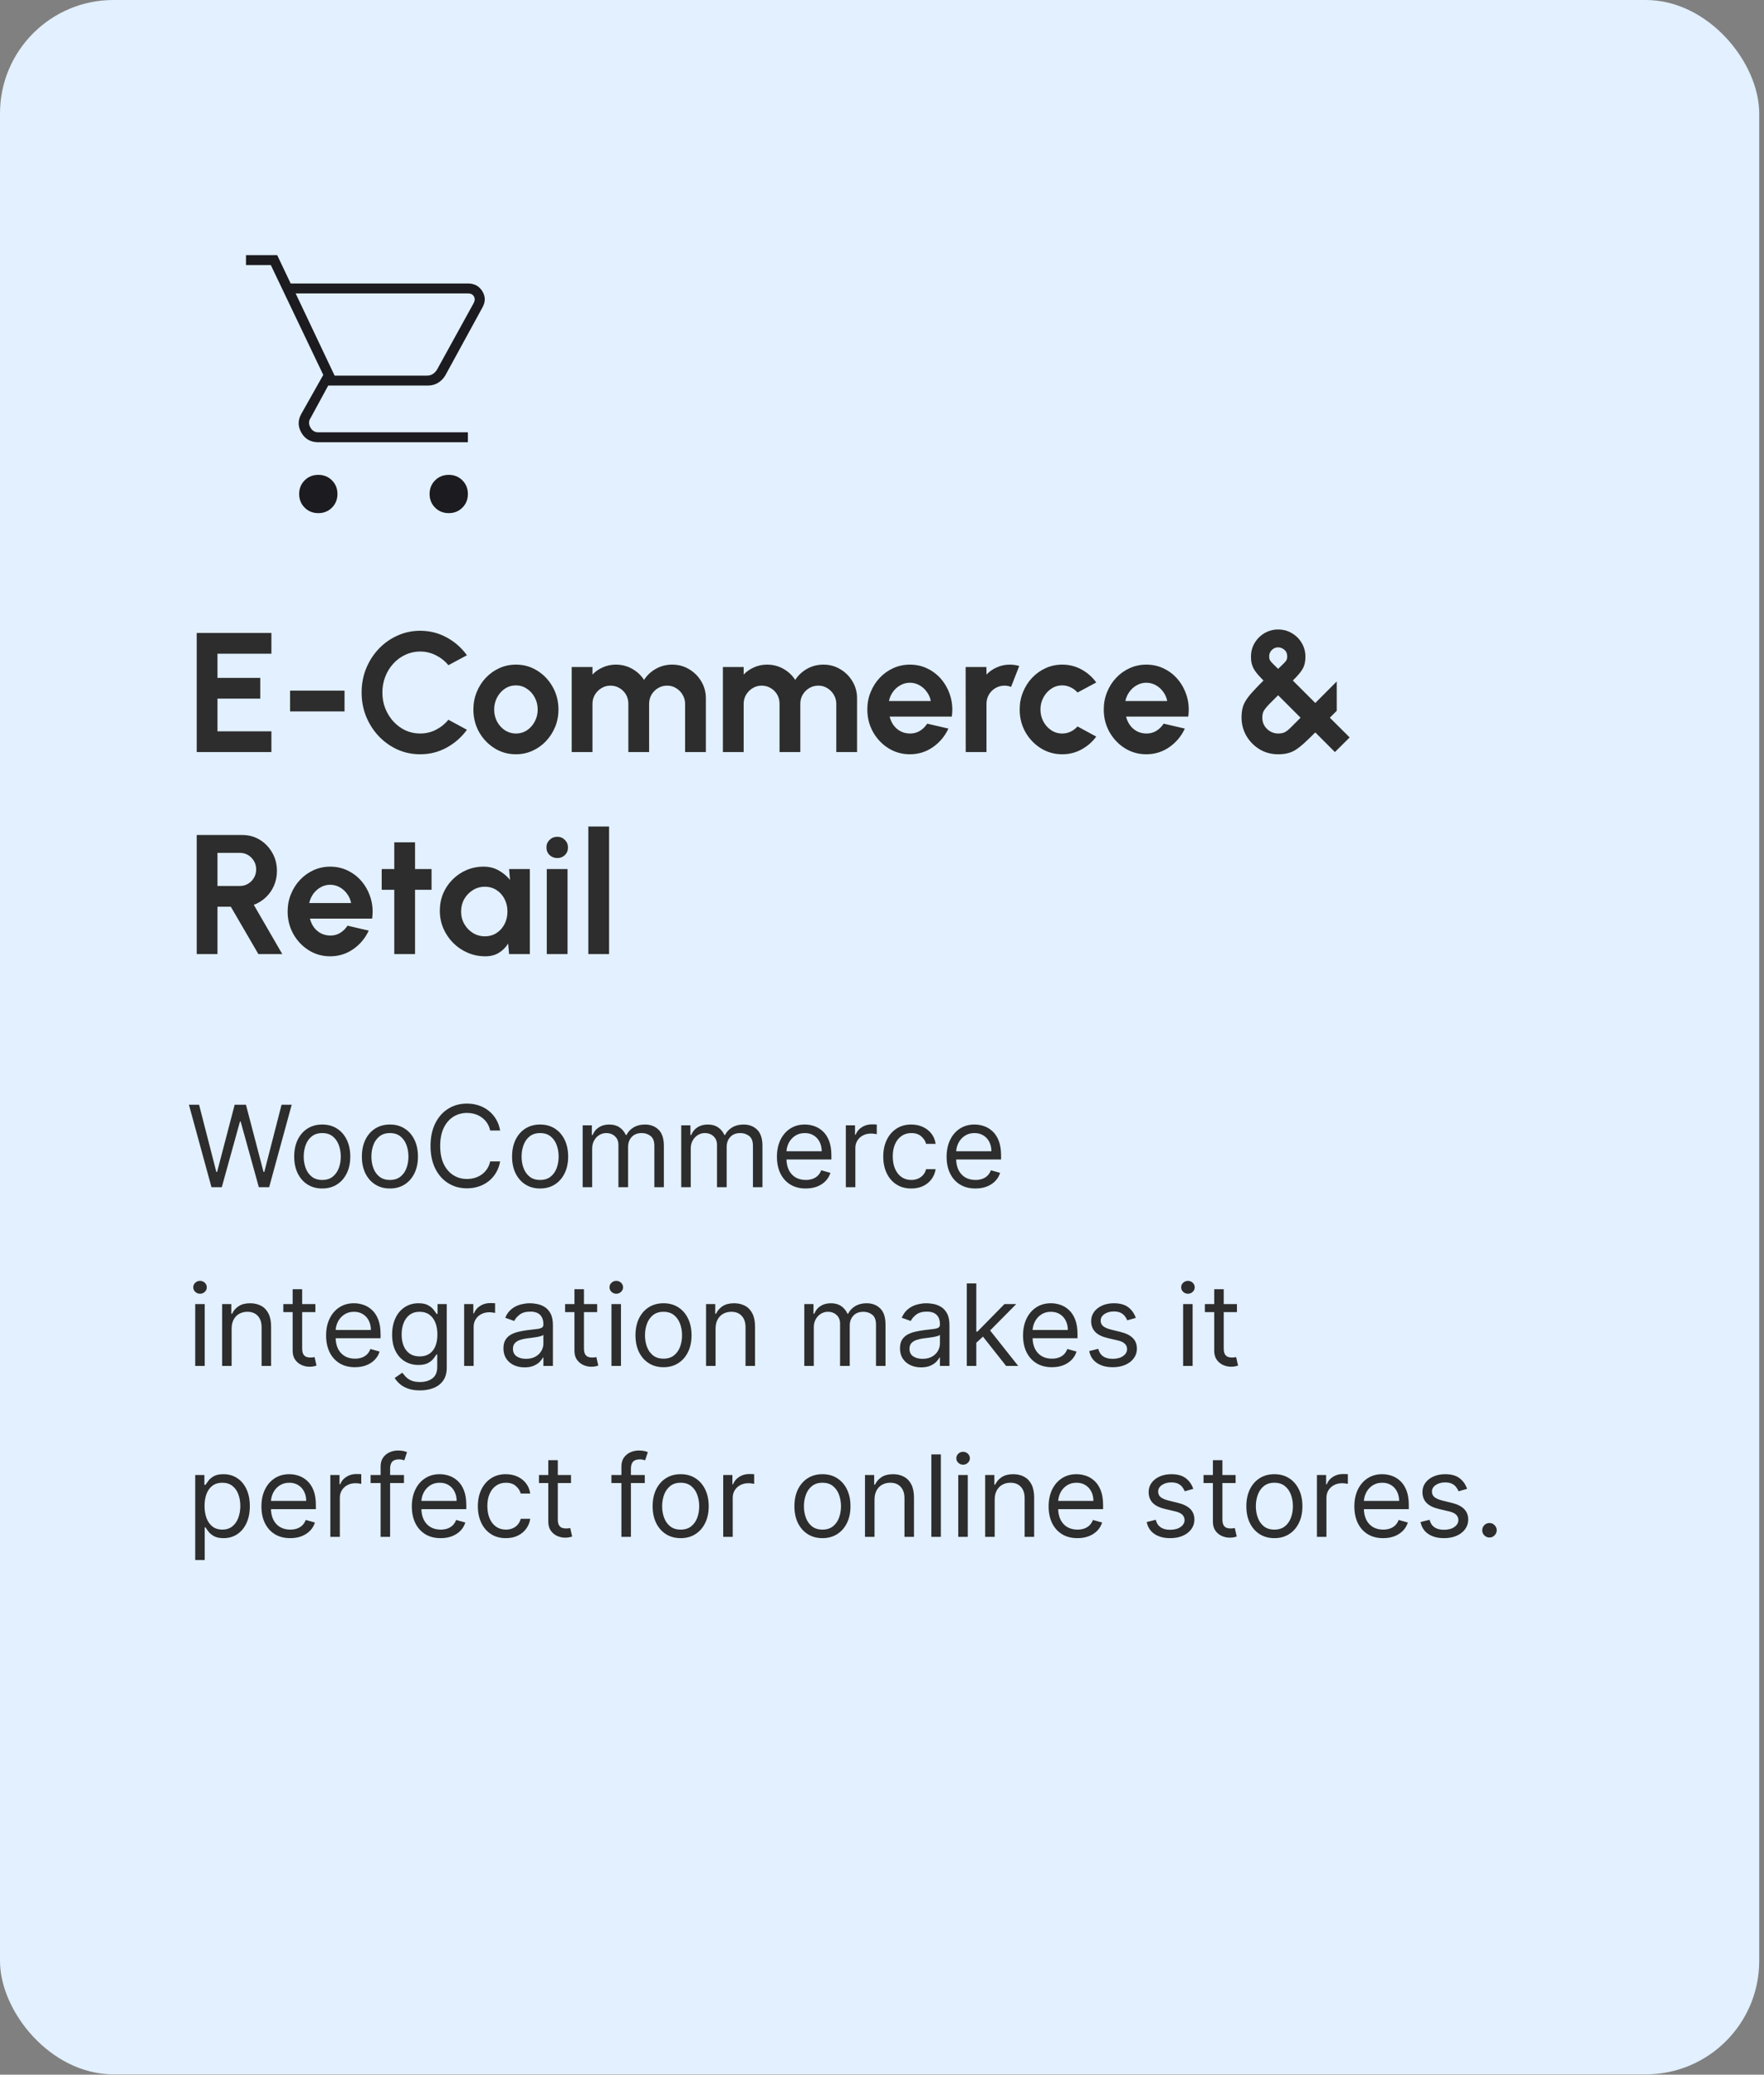 <svg xmlns="http://www.w3.org/2000/svg" width="227" height="267" viewBox="0 0 227 267" fill="none"><rect x="0" y="0" width="227" height="267" fill="#808080" stroke="none"/><rect width="226.384" height="266.959" rx="14.596" fill="#E2F0FF"></rect><mask id="mask0_4750_10840" style="mask-type:alpha" maskUnits="userSpaceOnUse" x="24" y="24" width="44" height="44"><rect x="24" y="24" width="80" height="80" fill="#D9D9D9"></rect></mask><g mask="url(#mask0_4750_10840)"><path d="M40.961 66.038C40.262 66.038 39.676 65.802 39.205 65.331C38.734 64.859 38.498 64.274 38.498 63.575C38.498 62.875 38.734 62.29 39.205 61.819C39.676 61.347 40.262 61.112 40.961 61.112C41.66 61.112 42.246 61.347 42.717 61.819C43.188 62.29 43.424 62.875 43.424 63.575C43.424 64.274 43.188 64.859 42.717 65.331C42.246 65.802 41.66 66.038 40.961 66.038ZM57.746 66.038C57.047 66.038 56.462 65.802 55.99 65.331C55.519 64.859 55.283 64.274 55.283 63.575C55.283 62.875 55.519 62.29 55.99 61.819C56.462 61.347 57.047 61.112 57.746 61.112C58.446 61.112 59.031 61.347 59.502 61.819C59.974 62.29 60.209 62.875 60.209 63.575C60.209 64.274 59.974 64.859 59.502 65.331C59.031 65.802 58.446 66.038 57.746 66.038ZM38.042 37.758L43.059 48.34H54.964C55.238 48.34 55.481 48.272 55.694 48.135C55.907 47.998 56.089 47.808 56.241 47.565L60.939 39.035C61.122 38.701 61.137 38.404 60.985 38.146C60.833 37.887 60.574 37.758 60.209 37.758H38.042ZM37.403 36.481H60.209C61.031 36.481 61.646 36.808 62.057 37.462C62.467 38.115 62.49 38.792 62.125 39.491L57.29 48.34C57.047 48.736 56.735 49.047 56.355 49.275C55.975 49.503 55.557 49.617 55.101 49.617H42.238L39.958 53.814C39.714 54.178 39.707 54.574 39.935 54.999C40.163 55.425 40.505 55.638 40.961 55.638H60.209V56.915H40.961C39.988 56.915 39.266 56.512 38.795 55.706C38.323 54.901 38.316 54.087 38.772 53.266L41.6 48.249L34.849 34.109H31.656V32.832H35.67L37.403 36.481Z" fill="#1C1B1F"></path></g><path d="M25.314 96.787V81.461H34.925V84.132H27.985V87.241H33.491V89.912H27.985V94.116H34.925V96.787H25.314ZM37.33 88.883H44.336V91.555H37.33V88.883ZM54.066 97.072C53.03 97.072 52.055 96.867 51.143 96.459C50.231 96.043 49.428 95.47 48.735 94.74C48.049 94.01 47.509 93.167 47.115 92.211C46.728 91.248 46.534 90.219 46.534 89.124C46.534 88.022 46.728 86.993 47.115 86.037C47.509 85.074 48.049 84.231 48.735 83.508C49.428 82.779 50.231 82.21 51.143 81.801C52.055 81.385 53.03 81.177 54.066 81.177C55.306 81.177 56.449 81.465 57.492 82.042C58.536 82.611 59.401 83.374 60.087 84.329L57.7 85.61C57.27 85.078 56.733 84.651 56.091 84.329C55.456 84.008 54.781 83.848 54.066 83.848C53.395 83.848 52.763 83.987 52.172 84.264C51.581 84.534 51.063 84.913 50.618 85.402C50.172 85.884 49.826 86.446 49.578 87.088C49.33 87.723 49.206 88.402 49.206 89.124C49.206 89.854 49.33 90.536 49.578 91.171C49.833 91.806 50.183 92.368 50.629 92.857C51.074 93.339 51.588 93.718 52.172 93.996C52.763 94.266 53.395 94.401 54.066 94.401C54.796 94.401 55.474 94.24 56.102 93.919C56.737 93.591 57.27 93.16 57.7 92.627L60.087 93.919C59.401 94.868 58.536 95.63 57.492 96.207C56.449 96.784 55.306 97.072 54.066 97.072ZM66.392 97.072C65.385 97.072 64.465 96.813 63.633 96.294C62.809 95.776 62.148 95.083 61.652 94.215C61.163 93.339 60.919 92.372 60.919 91.314C60.919 90.511 61.061 89.763 61.345 89.07C61.63 88.369 62.02 87.756 62.517 87.23C63.02 86.698 63.604 86.282 64.268 85.983C64.932 85.683 65.64 85.534 66.392 85.534C67.399 85.534 68.315 85.793 69.14 86.311C69.972 86.829 70.632 87.526 71.121 88.402C71.617 89.278 71.865 90.248 71.865 91.314C71.865 92.109 71.723 92.853 71.439 93.547C71.154 94.24 70.76 94.853 70.256 95.386C69.76 95.911 69.18 96.324 68.516 96.623C67.859 96.922 67.151 97.072 66.392 97.072ZM66.392 94.401C66.925 94.401 67.403 94.258 67.826 93.974C68.249 93.689 68.581 93.313 68.822 92.846C69.07 92.379 69.194 91.868 69.194 91.314C69.194 90.744 69.067 90.226 68.811 89.759C68.563 89.285 68.224 88.909 67.793 88.632C67.37 88.347 66.903 88.205 66.392 88.205C65.867 88.205 65.392 88.347 64.969 88.632C64.546 88.916 64.21 89.296 63.962 89.77C63.714 90.245 63.59 90.759 63.59 91.314C63.59 91.89 63.717 92.412 63.973 92.879C64.228 93.346 64.567 93.718 64.991 93.996C65.421 94.266 65.888 94.401 66.392 94.401ZM73.57 96.787V85.84H76.241V86.814C76.613 86.42 77.058 86.11 77.576 85.884C78.095 85.65 78.653 85.534 79.251 85.534C80.01 85.534 80.707 85.713 81.342 86.07C81.984 86.428 82.495 86.906 82.875 87.504C83.262 86.906 83.772 86.428 84.407 86.07C85.042 85.713 85.739 85.534 86.498 85.534C87.301 85.534 88.027 85.731 88.677 86.125C89.334 86.512 89.855 87.033 90.242 87.69C90.636 88.34 90.833 89.066 90.833 89.869V96.787H88.162V90.58C88.162 90.157 88.056 89.77 87.845 89.42C87.64 89.062 87.363 88.778 87.013 88.566C86.67 88.347 86.283 88.238 85.852 88.238C85.422 88.238 85.031 88.343 84.681 88.555C84.338 88.759 84.061 89.037 83.849 89.387C83.637 89.737 83.532 90.135 83.532 90.58V96.787H80.861V90.58C80.861 90.135 80.758 89.737 80.554 89.387C80.35 89.037 80.072 88.759 79.722 88.555C79.372 88.343 78.981 88.238 78.551 88.238C78.127 88.238 77.741 88.347 77.39 88.566C77.04 88.778 76.759 89.062 76.547 89.42C76.343 89.77 76.241 90.157 76.241 90.58V96.787H73.57ZM93.026 96.787V85.84H95.697V86.814C96.07 86.42 96.515 86.11 97.033 85.884C97.551 85.65 98.109 85.534 98.708 85.534C99.467 85.534 100.164 85.713 100.799 86.07C101.441 86.428 101.952 86.906 102.331 87.504C102.718 86.906 103.229 86.428 103.864 86.07C104.499 85.713 105.196 85.534 105.955 85.534C106.757 85.534 107.484 85.731 108.133 86.125C108.79 86.512 109.312 87.033 109.698 87.69C110.093 88.34 110.29 89.066 110.29 89.869V96.787H107.619V90.58C107.619 90.157 107.513 89.77 107.301 89.42C107.097 89.062 106.819 88.778 106.469 88.566C106.126 88.347 105.739 88.238 105.309 88.238C104.878 88.238 104.488 88.343 104.137 88.555C103.794 88.759 103.517 89.037 103.305 89.387C103.094 89.737 102.988 90.135 102.988 90.58V96.787H100.317V90.58C100.317 90.135 100.215 89.737 100.01 89.387C99.806 89.037 99.529 88.759 99.178 88.555C98.828 88.343 98.438 88.238 98.007 88.238C97.584 88.238 97.197 88.347 96.847 88.566C96.496 88.778 96.216 89.062 96.004 89.42C95.8 89.77 95.697 90.157 95.697 90.58V96.787H93.026ZM117.086 97.072C116.078 97.072 115.159 96.813 114.327 96.294C113.502 95.776 112.842 95.079 112.346 94.204C111.857 93.328 111.612 92.361 111.612 91.303C111.612 90.507 111.754 89.763 112.039 89.07C112.324 88.369 112.714 87.756 113.21 87.23C113.714 86.698 114.298 86.282 114.962 85.983C115.626 85.683 116.334 85.534 117.086 85.534C117.939 85.534 118.72 85.716 119.428 86.081C120.143 86.439 120.749 86.931 121.245 87.559C121.742 88.186 122.103 88.902 122.329 89.704C122.555 90.507 122.607 91.347 122.482 92.222H114.48C114.582 92.631 114.75 92.999 114.984 93.328C115.217 93.649 115.513 93.908 115.871 94.105C116.228 94.295 116.633 94.393 117.086 94.401C117.553 94.408 117.976 94.299 118.355 94.072C118.742 93.839 119.063 93.525 119.319 93.131L122.045 93.766C121.599 94.736 120.935 95.532 120.052 96.152C119.169 96.765 118.18 97.072 117.086 97.072ZM114.393 90.219H119.779C119.698 89.781 119.527 89.387 119.264 89.037C119.009 88.679 118.691 88.394 118.312 88.183C117.932 87.971 117.523 87.865 117.086 87.865C116.648 87.865 116.243 87.971 115.871 88.183C115.498 88.387 115.181 88.668 114.918 89.026C114.663 89.376 114.488 89.774 114.393 90.219ZM124.274 96.787L124.264 85.84H126.935L126.946 86.814C127.318 86.42 127.763 86.11 128.281 85.884C128.799 85.65 129.358 85.534 129.956 85.534C130.357 85.534 130.759 85.592 131.16 85.709L130.109 88.402C129.832 88.292 129.555 88.238 129.277 88.238C128.847 88.238 128.453 88.343 128.095 88.555C127.745 88.759 127.464 89.04 127.252 89.398C127.048 89.748 126.946 90.139 126.946 90.569V96.787H124.274ZM138.662 93.492L141.07 94.795C140.567 95.481 139.936 96.032 139.177 96.448C138.418 96.864 137.589 97.072 136.692 97.072C135.685 97.072 134.765 96.813 133.933 96.294C133.108 95.776 132.448 95.083 131.952 94.215C131.463 93.339 131.218 92.372 131.218 91.314C131.218 90.511 131.361 89.763 131.645 89.07C131.93 88.369 132.32 87.756 132.817 87.23C133.32 86.698 133.904 86.282 134.568 85.983C135.232 85.683 135.94 85.534 136.692 85.534C137.589 85.534 138.418 85.742 139.177 86.158C139.936 86.574 140.567 87.132 141.07 87.832L138.662 89.124C138.407 88.832 138.104 88.606 137.754 88.446C137.411 88.285 137.057 88.205 136.692 88.205C136.166 88.205 135.692 88.351 135.269 88.643C134.845 88.927 134.51 89.307 134.262 89.781C134.013 90.248 133.889 90.759 133.889 91.314C133.889 91.861 134.013 92.372 134.262 92.846C134.51 93.313 134.845 93.689 135.269 93.974C135.692 94.258 136.166 94.401 136.692 94.401C137.071 94.401 137.432 94.32 137.775 94.16C138.118 93.992 138.414 93.769 138.662 93.492ZM147.51 97.072C146.503 97.072 145.584 96.813 144.752 96.294C143.927 95.776 143.267 95.079 142.77 94.204C142.281 93.328 142.037 92.361 142.037 91.303C142.037 90.507 142.179 89.763 142.464 89.07C142.748 88.369 143.139 87.756 143.635 87.23C144.139 86.698 144.723 86.282 145.387 85.983C146.051 85.683 146.759 85.534 147.51 85.534C148.364 85.534 149.145 85.716 149.853 86.081C150.568 86.439 151.174 86.931 151.67 87.559C152.166 88.186 152.528 88.902 152.754 89.704C152.98 90.507 153.031 91.347 152.907 92.222H144.905C145.007 92.631 145.175 92.999 145.409 93.328C145.642 93.649 145.938 93.908 146.295 94.105C146.653 94.295 147.058 94.393 147.51 94.401C147.977 94.408 148.401 94.299 148.78 94.072C149.167 93.839 149.488 93.525 149.744 93.131L152.469 93.766C152.024 94.736 151.36 95.532 150.477 96.152C149.594 96.765 148.605 97.072 147.51 97.072ZM144.817 90.219H150.203C150.123 89.781 149.952 89.387 149.689 89.037C149.433 88.679 149.116 88.394 148.736 88.183C148.357 87.971 147.948 87.865 147.51 87.865C147.072 87.865 146.667 87.971 146.295 88.183C145.923 88.387 145.606 88.668 145.343 89.026C145.087 89.376 144.912 89.774 144.817 90.219ZM164.474 97.072C163.576 97.072 162.773 96.853 162.065 96.415C161.358 95.977 160.796 95.4 160.38 94.685C159.971 93.963 159.767 93.186 159.767 92.354C159.767 91.886 159.81 91.478 159.898 91.128C159.986 90.777 160.135 90.438 160.347 90.109C160.558 89.774 160.847 89.409 161.212 89.015C161.577 88.613 162.036 88.135 162.591 87.581C162.292 87.274 162.036 87.001 161.825 86.76C161.62 86.519 161.456 86.285 161.332 86.059C161.208 85.826 161.117 85.588 161.058 85.348C161.007 85.107 160.982 84.833 160.982 84.527C160.982 83.855 161.142 83.257 161.463 82.731C161.785 82.198 162.211 81.779 162.744 81.472C163.277 81.166 163.853 81.013 164.474 81.013C165.123 81.013 165.711 81.169 166.236 81.483C166.769 81.79 167.192 82.21 167.506 82.742C167.827 83.275 167.988 83.87 167.988 84.527C167.988 84.84 167.959 85.121 167.9 85.37C167.849 85.618 167.758 85.855 167.627 86.081C167.502 86.307 167.335 86.541 167.123 86.782C166.919 87.022 166.667 87.289 166.368 87.581L169.258 90.471L172.016 87.701V91.478L171.13 92.365L173.68 94.904L171.786 96.787L169.258 94.258C168.696 94.82 168.214 95.284 167.813 95.649C167.411 96.013 167.043 96.302 166.707 96.513C166.379 96.718 166.039 96.86 165.689 96.94C165.346 97.028 164.941 97.072 164.474 97.072ZM164.474 94.401C164.729 94.401 164.952 94.371 165.142 94.313C165.331 94.247 165.521 94.138 165.711 93.985C165.901 93.824 166.123 93.612 166.379 93.35C166.641 93.087 166.97 92.759 167.364 92.365L164.474 89.475C164.065 89.891 163.726 90.23 163.456 90.493C163.193 90.755 162.989 90.982 162.843 91.171C162.697 91.354 162.591 91.536 162.525 91.719C162.467 91.901 162.438 92.116 162.438 92.365C162.438 92.759 162.533 93.109 162.722 93.415C162.919 93.722 163.171 93.963 163.478 94.138C163.791 94.313 164.124 94.401 164.474 94.401ZM164.474 86.081C164.802 85.767 165.047 85.53 165.207 85.37C165.375 85.209 165.488 85.07 165.547 84.954C165.612 84.829 165.645 84.669 165.645 84.472C165.645 84.107 165.521 83.822 165.273 83.618C165.025 83.414 164.758 83.311 164.474 83.311C164.167 83.311 163.897 83.425 163.664 83.651C163.438 83.877 163.324 84.151 163.324 84.472C163.324 84.669 163.357 84.833 163.423 84.964C163.496 85.096 163.616 85.242 163.784 85.402C163.952 85.563 164.182 85.789 164.474 86.081ZM25.314 122.787V107.461H31.192C32.024 107.461 32.776 107.669 33.447 108.085C34.119 108.501 34.651 109.06 35.045 109.76C35.44 110.454 35.637 111.224 35.637 112.07C35.637 112.763 35.509 113.402 35.253 113.986C35.005 114.562 34.655 115.062 34.203 115.486C33.757 115.909 33.243 116.23 32.659 116.449L36.326 122.787H33.25L29.703 116.69H27.985V122.787H25.314ZM27.985 114.019H30.886C31.265 114.019 31.612 113.924 31.926 113.734C32.239 113.544 32.491 113.289 32.681 112.968C32.871 112.647 32.965 112.289 32.965 111.895C32.965 111.494 32.871 111.132 32.681 110.811C32.491 110.49 32.239 110.235 31.926 110.045C31.612 109.855 31.265 109.76 30.886 109.76H27.985V114.019ZM42.488 123.072C41.481 123.072 40.562 122.813 39.73 122.294C38.905 121.776 38.245 121.079 37.748 120.204C37.259 119.328 37.015 118.361 37.015 117.303C37.015 116.507 37.157 115.763 37.442 115.07C37.726 114.369 38.117 113.756 38.613 113.23C39.117 112.698 39.7 112.282 40.365 111.982C41.029 111.683 41.737 111.534 42.488 111.534C43.342 111.534 44.123 111.716 44.831 112.081C45.546 112.439 46.152 112.931 46.648 113.559C47.144 114.186 47.506 114.902 47.732 115.704C47.958 116.507 48.009 117.346 47.885 118.222H39.883C39.985 118.631 40.153 118.999 40.386 119.328C40.62 119.649 40.916 119.908 41.273 120.105C41.631 120.295 42.036 120.393 42.488 120.401C42.955 120.408 43.379 120.299 43.758 120.072C44.145 119.839 44.466 119.525 44.721 119.131L47.447 119.766C47.002 120.736 46.338 121.532 45.455 122.152C44.572 122.765 43.583 123.072 42.488 123.072ZM39.795 116.219H45.181C45.101 115.781 44.929 115.387 44.667 115.037C44.411 114.679 44.094 114.394 43.714 114.183C43.335 113.971 42.926 113.865 42.488 113.865C42.05 113.865 41.645 113.971 41.273 114.183C40.901 114.387 40.584 114.668 40.321 115.026C40.065 115.376 39.89 115.774 39.795 116.219ZM55.534 114.511H53.41V122.787H50.739V114.511H49.119V111.84H50.739V108.403H53.41V111.84H55.534V114.511ZM65.51 111.84H68.181V122.787H65.51L65.39 121.43C65.091 121.919 64.693 122.316 64.197 122.623C63.708 122.922 63.128 123.072 62.456 123.072C61.646 123.072 60.887 122.918 60.179 122.612C59.471 122.305 58.847 121.882 58.307 121.342C57.775 120.802 57.355 120.178 57.048 119.47C56.749 118.762 56.6 118.003 56.6 117.193C56.6 116.412 56.742 115.679 57.026 114.993C57.318 114.307 57.724 113.705 58.242 113.187C58.76 112.669 59.358 112.263 60.037 111.972C60.716 111.68 61.445 111.534 62.226 111.534C62.949 111.534 63.595 111.694 64.164 112.015C64.74 112.336 65.229 112.745 65.631 113.241L65.51 111.84ZM62.391 120.499C62.96 120.499 63.463 120.357 63.901 120.072C64.339 119.788 64.682 119.405 64.93 118.923C65.178 118.434 65.302 117.897 65.302 117.314C65.302 116.723 65.178 116.186 64.93 115.704C64.682 115.215 64.335 114.829 63.89 114.544C63.452 114.259 62.953 114.117 62.391 114.117C61.829 114.117 61.314 114.263 60.847 114.555C60.387 114.84 60.019 115.223 59.741 115.704C59.471 116.186 59.336 116.723 59.336 117.314C59.336 117.905 59.475 118.441 59.752 118.923C60.03 119.405 60.398 119.788 60.858 120.072C61.325 120.357 61.836 120.499 62.391 120.499ZM70.363 111.84H73.034V122.787H70.363V111.84ZM71.72 110.428C71.326 110.428 70.994 110.3 70.724 110.045C70.454 109.782 70.319 109.454 70.319 109.06C70.319 108.673 70.454 108.348 70.724 108.085C70.994 107.823 71.323 107.691 71.709 107.691C72.096 107.691 72.421 107.823 72.683 108.085C72.954 108.348 73.089 108.673 73.089 109.06C73.089 109.454 72.957 109.782 72.695 110.045C72.432 110.3 72.107 110.428 71.72 110.428ZM75.708 122.787V106.367H78.379V122.787H75.708Z" fill="#2D2D2D"></path><path d="M27.214 152.787L24.311 142.172H25.617L27.836 150.817H27.939L30.199 142.172H31.65L33.91 150.817H34.014L36.232 142.172H37.538L34.636 152.787H33.309L30.966 144.328H30.883L28.541 152.787H27.214ZM41.467 152.953C40.749 152.953 40.118 152.782 39.575 152.44C39.036 152.098 38.615 151.619 38.311 151.004C38.01 150.389 37.86 149.67 37.86 148.848C37.86 148.019 38.01 147.295 38.311 146.676C38.615 146.058 39.036 145.577 39.575 145.235C40.118 144.893 40.749 144.722 41.467 144.722C42.186 144.722 42.815 144.893 43.354 145.235C43.897 145.577 44.318 146.058 44.619 146.676C44.923 147.295 45.075 148.019 45.075 148.848C45.075 149.67 44.923 150.389 44.619 151.004C44.318 151.619 43.897 152.098 43.354 152.44C42.815 152.782 42.186 152.953 41.467 152.953ZM41.467 151.854C42.013 151.854 42.463 151.714 42.815 151.434C43.167 151.154 43.428 150.786 43.598 150.33C43.767 149.874 43.852 149.38 43.852 148.848C43.852 148.316 43.767 147.82 43.598 147.36C43.428 146.901 43.167 146.529 42.815 146.246C42.463 145.963 42.013 145.821 41.467 145.821C40.921 145.821 40.472 145.963 40.12 146.246C39.767 146.529 39.506 146.901 39.337 147.36C39.168 147.82 39.083 148.316 39.083 148.848C39.083 149.38 39.168 149.874 39.337 150.33C39.506 150.786 39.767 151.154 40.12 151.434C40.472 151.714 40.921 151.854 41.467 151.854ZM50.176 152.953C49.458 152.953 48.827 152.782 48.285 152.44C47.745 152.098 47.324 151.619 47.02 151.004C46.719 150.389 46.569 149.67 46.569 148.848C46.569 148.019 46.719 147.295 47.02 146.676C47.324 146.058 47.745 145.577 48.285 145.235C48.827 144.893 49.458 144.722 50.176 144.722C50.895 144.722 51.524 144.893 52.063 145.235C52.606 145.577 53.027 146.058 53.328 146.676C53.632 147.295 53.784 148.019 53.784 148.848C53.784 149.67 53.632 150.389 53.328 151.004C53.027 151.619 52.606 152.098 52.063 152.44C51.524 152.782 50.895 152.953 50.176 152.953ZM50.176 151.854C50.722 151.854 51.172 151.714 51.524 151.434C51.877 151.154 52.137 150.786 52.307 150.33C52.476 149.874 52.561 149.38 52.561 148.848C52.561 148.316 52.476 147.82 52.307 147.36C52.137 146.901 51.877 146.529 51.524 146.246C51.172 145.963 50.722 145.821 50.176 145.821C49.63 145.821 49.181 145.963 48.829 146.246C48.476 146.529 48.215 146.901 48.046 147.36C47.877 147.82 47.792 148.316 47.792 148.848C47.792 149.38 47.877 149.874 48.046 150.33C48.215 150.786 48.476 151.154 48.829 151.434C49.181 151.714 49.63 151.854 50.176 151.854ZM64.359 145.489H63.074C62.998 145.119 62.864 144.795 62.675 144.515C62.488 144.235 62.26 144 61.99 143.81C61.724 143.616 61.429 143.471 61.104 143.374C60.779 143.278 60.441 143.229 60.088 143.229C59.445 143.229 58.863 143.392 58.341 143.717C57.823 144.041 57.41 144.52 57.102 145.152C56.798 145.785 56.646 146.56 56.646 147.48C56.646 148.399 56.798 149.174 57.102 149.807C57.41 150.439 57.823 150.918 58.341 151.243C58.863 151.567 59.445 151.73 60.088 151.73C60.441 151.73 60.779 151.681 61.104 151.585C61.429 151.488 61.724 151.344 61.99 151.154C62.26 150.961 62.488 150.724 62.675 150.444C62.864 150.161 62.998 149.836 63.074 149.47H64.359C64.262 150.012 64.086 150.498 63.83 150.926C63.575 151.355 63.257 151.719 62.877 152.02C62.496 152.317 62.07 152.543 61.596 152.699C61.126 152.854 60.624 152.932 60.088 152.932C59.183 152.932 58.378 152.711 57.673 152.269C56.968 151.826 56.413 151.198 56.009 150.382C55.605 149.567 55.402 148.599 55.402 147.48C55.402 146.36 55.605 145.392 56.009 144.577C56.413 143.761 56.968 143.133 57.673 142.69C58.378 142.248 59.183 142.027 60.088 142.027C60.624 142.027 61.126 142.105 61.596 142.26C62.07 142.416 62.496 142.644 62.877 142.944C63.257 143.241 63.575 143.604 63.83 144.033C64.086 144.458 64.262 144.943 64.359 145.489ZM69.505 152.953C68.786 152.953 68.155 152.782 67.613 152.44C67.074 152.098 66.652 151.619 66.348 151.004C66.047 150.389 65.897 149.67 65.897 148.848C65.897 148.019 66.047 147.295 66.348 146.676C66.652 146.058 67.074 145.577 67.613 145.235C68.155 144.893 68.786 144.722 69.505 144.722C70.223 144.722 70.852 144.893 71.391 145.235C71.934 145.577 72.355 146.058 72.656 146.676C72.96 147.295 73.112 148.019 73.112 148.848C73.112 149.67 72.96 150.389 72.656 151.004C72.355 151.619 71.934 152.098 71.391 152.44C70.852 152.782 70.223 152.953 69.505 152.953ZM69.505 151.854C70.051 151.854 70.5 151.714 70.852 151.434C71.205 151.154 71.466 150.786 71.635 150.33C71.804 149.874 71.889 149.38 71.889 148.848C71.889 148.316 71.804 147.82 71.635 147.36C71.466 146.901 71.205 146.529 70.852 146.246C70.5 145.963 70.051 145.821 69.505 145.821C68.959 145.821 68.509 145.963 68.157 146.246C67.805 146.529 67.544 146.901 67.374 147.36C67.205 147.82 67.12 148.316 67.12 148.848C67.12 149.38 67.205 149.874 67.374 150.33C67.544 150.786 67.805 151.154 68.157 151.434C68.509 151.714 68.959 151.854 69.505 151.854ZM74.979 152.787V144.826H76.161V146.07H76.265C76.431 145.645 76.698 145.315 77.068 145.08C77.438 144.841 77.882 144.722 78.4 144.722C78.925 144.722 79.363 144.841 79.712 145.08C80.064 145.315 80.339 145.645 80.536 146.07H80.619C80.823 145.658 81.128 145.332 81.536 145.09C81.944 144.845 82.433 144.722 83.003 144.722C83.715 144.722 84.297 144.945 84.75 145.391C85.202 145.833 85.429 146.522 85.429 147.459V152.787H84.206V147.459C84.206 146.871 84.045 146.452 83.723 146.199C83.402 145.947 83.024 145.821 82.588 145.821C82.028 145.821 81.595 145.99 81.287 146.329C80.98 146.664 80.826 147.089 80.826 147.604V152.787H79.582V147.334C79.582 146.882 79.435 146.517 79.141 146.241C78.848 145.961 78.469 145.821 78.006 145.821C77.689 145.821 77.391 145.906 77.115 146.075C76.842 146.244 76.621 146.479 76.451 146.78C76.285 147.077 76.203 147.421 76.203 147.811V152.787H74.979ZM87.665 152.787V144.826H88.847V146.07H88.951C89.117 145.645 89.384 145.315 89.754 145.08C90.124 144.841 90.568 144.722 91.086 144.722C91.611 144.722 92.049 144.841 92.397 145.08C92.75 145.315 93.025 145.645 93.222 146.07H93.305C93.508 145.658 93.814 145.332 94.222 145.09C94.63 144.845 95.119 144.722 95.689 144.722C96.401 144.722 96.983 144.945 97.436 145.391C97.888 145.833 98.115 146.522 98.115 147.459V152.787H96.891V147.459C96.891 146.871 96.731 146.452 96.409 146.199C96.088 145.947 95.71 145.821 95.274 145.821C94.714 145.821 94.281 145.99 93.973 146.329C93.666 146.664 93.512 147.089 93.512 147.604V152.787H92.268V147.334C92.268 146.882 92.121 146.517 91.827 146.241C91.534 145.961 91.155 145.821 90.692 145.821C90.374 145.821 90.077 145.906 89.801 146.075C89.528 146.244 89.307 146.479 89.137 146.78C88.971 147.077 88.888 147.421 88.888 147.811V152.787H87.665ZM103.689 152.953C102.922 152.953 102.26 152.784 101.704 152.445C101.151 152.103 100.724 151.626 100.424 151.014C100.127 150.399 99.978 149.684 99.978 148.869C99.978 148.053 100.127 147.334 100.424 146.712C100.724 146.087 101.142 145.6 101.678 145.251C102.217 144.898 102.846 144.722 103.565 144.722C103.979 144.722 104.389 144.791 104.793 144.929C105.197 145.068 105.565 145.292 105.897 145.603C106.229 145.911 106.493 146.318 106.69 146.826C106.887 147.334 106.986 147.96 106.986 148.703V149.221H100.849V148.164H105.742C105.742 147.714 105.652 147.314 105.472 146.961C105.296 146.609 105.044 146.331 104.715 146.127C104.391 145.923 104.007 145.821 103.565 145.821C103.078 145.821 102.656 145.942 102.3 146.184C101.948 146.422 101.676 146.733 101.486 147.117C101.296 147.5 101.201 147.911 101.201 148.35V149.055C101.201 149.656 101.305 150.166 101.512 150.584C101.723 150.999 102.015 151.315 102.388 151.533C102.761 151.747 103.195 151.854 103.689 151.854C104.01 151.854 104.301 151.809 104.56 151.719C104.823 151.626 105.049 151.488 105.239 151.305C105.429 151.118 105.576 150.887 105.679 150.61L106.861 150.942C106.737 151.343 106.528 151.695 106.234 151.999C105.94 152.3 105.578 152.535 105.146 152.704C104.714 152.87 104.228 152.953 103.689 152.953ZM108.846 152.787V144.826H110.028V146.028H110.111C110.256 145.634 110.519 145.315 110.899 145.069C111.279 144.824 111.708 144.701 112.184 144.701C112.274 144.701 112.387 144.703 112.521 144.706C112.656 144.71 112.758 144.715 112.827 144.722V145.966C112.786 145.956 112.691 145.94 112.542 145.919C112.397 145.895 112.243 145.883 112.081 145.883C111.694 145.883 111.348 145.964 111.044 146.127C110.743 146.286 110.505 146.507 110.329 146.79C110.156 147.07 110.07 147.39 110.07 147.749V152.787H108.846ZM117.269 152.953C116.523 152.953 115.88 152.777 115.341 152.424C114.802 152.072 114.387 151.586 114.097 150.968C113.807 150.349 113.662 149.643 113.662 148.848C113.662 148.039 113.81 147.326 114.107 146.707C114.408 146.085 114.826 145.6 115.362 145.251C115.901 144.898 116.53 144.722 117.248 144.722C117.808 144.722 118.313 144.826 118.762 145.033C119.211 145.24 119.579 145.531 119.866 145.904C120.153 146.277 120.331 146.712 120.4 147.21H119.177C119.083 146.847 118.876 146.526 118.555 146.246C118.237 145.963 117.808 145.821 117.269 145.821C116.792 145.821 116.374 145.945 116.015 146.194C115.659 146.439 115.381 146.787 115.18 147.236C114.983 147.682 114.885 148.205 114.885 148.806C114.885 149.421 114.982 149.957 115.175 150.413C115.372 150.869 115.649 151.224 116.004 151.476C116.364 151.728 116.785 151.854 117.269 151.854C117.587 151.854 117.876 151.799 118.135 151.688C118.394 151.578 118.613 151.419 118.793 151.211C118.973 151.004 119.101 150.755 119.177 150.465H120.4C120.331 150.935 120.16 151.358 119.887 151.735C119.617 152.108 119.259 152.405 118.814 152.626C118.371 152.844 117.857 152.953 117.269 152.953ZM125.526 152.953C124.759 152.953 124.097 152.784 123.541 152.445C122.988 152.103 122.561 151.626 122.261 151.014C121.963 150.399 121.815 149.684 121.815 148.869C121.815 148.053 121.963 147.334 122.261 146.712C122.561 146.087 122.979 145.6 123.515 145.251C124.054 144.898 124.683 144.722 125.402 144.722C125.816 144.722 126.226 144.791 126.63 144.929C127.034 145.068 127.402 145.292 127.734 145.603C128.066 145.911 128.33 146.318 128.527 146.826C128.724 147.334 128.822 147.96 128.822 148.703V149.221H122.686V148.164H127.579C127.579 147.714 127.489 147.314 127.309 146.961C127.133 146.609 126.881 146.331 126.552 146.127C126.227 145.923 125.844 145.821 125.402 145.821C124.914 145.821 124.493 145.942 124.137 146.184C123.784 146.422 123.513 146.733 123.323 147.117C123.133 147.5 123.038 147.911 123.038 148.35V149.055C123.038 149.656 123.142 150.166 123.349 150.584C123.56 150.999 123.852 151.315 124.225 151.533C124.598 151.747 125.032 151.854 125.526 151.854C125.847 151.854 126.138 151.809 126.397 151.719C126.659 151.626 126.886 151.488 127.076 151.305C127.266 151.118 127.413 150.887 127.516 150.61L128.698 150.942C128.574 151.343 128.365 151.695 128.071 151.999C127.777 152.3 127.414 152.535 126.982 152.704C126.551 152.87 126.065 152.953 125.526 152.953ZM25.12 175.787V167.826H26.343V175.787H25.12ZM25.742 166.499C25.503 166.499 25.297 166.418 25.125 166.255C24.955 166.093 24.871 165.898 24.871 165.669C24.871 165.441 24.955 165.246 25.125 165.084C25.297 164.921 25.503 164.84 25.742 164.84C25.98 164.84 26.184 164.921 26.353 165.084C26.526 165.246 26.612 165.441 26.612 165.669C26.612 165.898 26.526 166.093 26.353 166.255C26.184 166.418 25.98 166.499 25.742 166.499ZM29.806 170.998V175.787H28.583V167.826H29.765V169.07H29.869C30.055 168.665 30.339 168.341 30.719 168.095C31.099 167.846 31.59 167.722 32.191 167.722C32.73 167.722 33.202 167.833 33.606 168.054C34.01 168.271 34.325 168.603 34.549 169.049C34.774 169.491 34.886 170.051 34.886 170.728V175.787H33.663V170.811C33.663 170.186 33.5 169.699 33.176 169.35C32.851 168.997 32.405 168.821 31.838 168.821C31.448 168.821 31.099 168.906 30.791 169.075C30.487 169.244 30.247 169.491 30.071 169.816C29.895 170.141 29.806 170.535 29.806 170.998ZM40.584 167.826V168.862H36.458V167.826H40.584ZM37.66 165.918H38.884V173.507C38.884 173.852 38.934 174.111 39.034 174.284C39.138 174.453 39.269 174.567 39.428 174.626C39.59 174.681 39.761 174.709 39.941 174.709C40.076 174.709 40.186 174.702 40.273 174.688C40.359 174.671 40.428 174.657 40.48 174.647L40.729 175.746C40.646 175.777 40.53 175.808 40.382 175.839C40.233 175.873 40.045 175.891 39.816 175.891C39.471 175.891 39.132 175.816 38.801 175.668C38.472 175.519 38.199 175.293 37.982 174.989C37.767 174.685 37.66 174.301 37.66 173.838V165.918ZM45.676 175.953C44.909 175.953 44.247 175.784 43.691 175.445C43.138 175.103 42.711 174.626 42.411 174.014C42.114 173.399 41.965 172.684 41.965 171.869C41.965 171.053 42.114 170.334 42.411 169.712C42.711 169.087 43.13 168.6 43.665 168.251C44.204 167.898 44.833 167.722 45.552 167.722C45.966 167.722 46.376 167.791 46.78 167.929C47.184 168.068 47.553 168.292 47.884 168.603C48.216 168.911 48.48 169.318 48.677 169.826C48.874 170.334 48.973 170.96 48.973 171.703V172.221H42.836V171.164H47.729C47.729 170.714 47.639 170.314 47.459 169.961C47.283 169.609 47.031 169.331 46.702 169.127C46.378 168.923 45.994 168.821 45.552 168.821C45.065 168.821 44.643 168.942 44.287 169.184C43.935 169.422 43.663 169.733 43.473 170.117C43.283 170.5 43.188 170.911 43.188 171.35V172.055C43.188 172.656 43.292 173.166 43.499 173.584C43.71 173.999 44.002 174.315 44.375 174.533C44.748 174.747 45.182 174.854 45.676 174.854C45.998 174.854 46.288 174.809 46.547 174.719C46.809 174.626 47.036 174.488 47.226 174.305C47.416 174.118 47.563 173.887 47.666 173.61L48.848 173.942C48.724 174.343 48.515 174.695 48.221 174.999C47.927 175.3 47.565 175.535 47.133 175.704C46.701 175.87 46.215 175.953 45.676 175.953ZM54.047 178.938C53.456 178.938 52.948 178.862 52.523 178.71C52.098 178.562 51.744 178.365 51.461 178.12C51.181 177.878 50.958 177.619 50.792 177.342L51.766 176.658C51.877 176.803 52.017 176.969 52.186 177.155C52.356 177.346 52.587 177.51 52.881 177.648C53.178 177.79 53.567 177.86 54.047 177.86C54.69 177.86 55.22 177.705 55.638 177.394C56.056 177.083 56.265 176.596 56.265 175.932V174.315H56.162C56.072 174.46 55.944 174.64 55.778 174.854C55.616 175.065 55.381 175.253 55.073 175.419C54.769 175.582 54.358 175.663 53.84 175.663C53.197 175.663 52.62 175.511 52.108 175.207C51.6 174.903 51.198 174.46 50.901 173.88C50.607 173.299 50.46 172.594 50.46 171.765C50.46 170.949 50.604 170.239 50.891 169.635C51.177 169.026 51.576 168.557 52.088 168.225C52.599 167.89 53.19 167.722 53.86 167.722C54.379 167.722 54.79 167.808 55.094 167.981C55.402 168.151 55.636 168.344 55.799 168.562C55.965 168.776 56.093 168.952 56.182 169.09H56.307V167.826H57.489V176.015C57.489 176.699 57.333 177.256 57.022 177.684C56.715 178.116 56.3 178.432 55.778 178.633C55.26 178.837 54.683 178.938 54.047 178.938ZM54.006 174.564C54.496 174.564 54.911 174.452 55.249 174.227C55.588 174.002 55.846 173.679 56.022 173.258C56.198 172.836 56.286 172.332 56.286 171.744C56.286 171.171 56.2 170.664 56.027 170.226C55.854 169.787 55.599 169.443 55.26 169.194C54.921 168.945 54.503 168.821 54.006 168.821C53.487 168.821 53.055 168.952 52.71 169.215C52.368 169.477 52.11 169.83 51.938 170.272C51.768 170.714 51.684 171.205 51.684 171.744C51.684 172.297 51.77 172.786 51.943 173.211C52.119 173.633 52.378 173.964 52.72 174.206C53.066 174.445 53.494 174.564 54.006 174.564ZM59.728 175.787V167.826H60.91V169.028H60.992C61.138 168.634 61.4 168.315 61.78 168.069C62.16 167.824 62.589 167.701 63.066 167.701C63.156 167.701 63.268 167.703 63.403 167.706C63.538 167.71 63.639 167.715 63.709 167.722V168.966C63.667 168.956 63.572 168.94 63.423 168.919C63.278 168.895 63.124 168.883 62.962 168.883C62.575 168.883 62.23 168.964 61.925 169.127C61.625 169.286 61.386 169.507 61.21 169.79C61.037 170.07 60.951 170.39 60.951 170.749V175.787H59.728ZM67.501 175.974C66.997 175.974 66.539 175.879 66.128 175.689C65.717 175.495 65.39 175.217 65.148 174.854C64.906 174.488 64.785 174.046 64.785 173.527C64.785 173.071 64.875 172.701 65.055 172.418C65.234 172.131 65.475 171.907 65.775 171.744C66.076 171.582 66.408 171.461 66.77 171.381C67.137 171.298 67.505 171.233 67.874 171.184C68.358 171.122 68.751 171.076 69.051 171.044C69.355 171.01 69.576 170.953 69.715 170.873C69.856 170.794 69.927 170.656 69.927 170.459V170.417C69.927 169.906 69.787 169.509 69.507 169.225C69.231 168.942 68.811 168.8 68.248 168.8C67.664 168.8 67.206 168.928 66.874 169.184C66.542 169.439 66.309 169.712 66.174 170.003L65.013 169.588C65.221 169.104 65.497 168.728 65.843 168.458C66.192 168.185 66.572 167.995 66.983 167.888C67.398 167.777 67.805 167.722 68.206 167.722C68.462 167.722 68.756 167.753 69.087 167.815C69.423 167.874 69.746 167.997 70.057 168.183C70.371 168.37 70.632 168.652 70.839 169.028C71.047 169.405 71.15 169.909 71.15 170.542V175.787H69.927V174.709H69.865C69.782 174.882 69.644 175.067 69.45 175.264C69.257 175.461 68.999 175.628 68.678 175.766C68.356 175.905 67.964 175.974 67.501 175.974ZM67.688 174.875C68.172 174.875 68.579 174.78 68.911 174.59C69.246 174.4 69.499 174.154 69.668 173.854C69.841 173.553 69.927 173.237 69.927 172.905V171.786C69.875 171.848 69.761 171.905 69.585 171.957C69.412 172.005 69.212 172.048 68.984 172.086C68.759 172.121 68.54 172.152 68.325 172.18C68.115 172.204 67.944 172.225 67.812 172.242C67.494 172.283 67.197 172.351 66.921 172.444C66.648 172.534 66.427 172.67 66.257 172.853C66.091 173.033 66.009 173.278 66.009 173.589C66.009 174.014 66.166 174.336 66.48 174.554C66.798 174.768 67.201 174.875 67.688 174.875ZM76.845 167.826V168.862H72.719V167.826H76.845ZM73.922 165.918H75.145V173.507C75.145 173.852 75.195 174.111 75.296 174.284C75.399 174.453 75.531 174.567 75.689 174.626C75.852 174.681 76.023 174.709 76.203 174.709C76.337 174.709 76.448 174.702 76.534 174.688C76.621 174.671 76.69 174.657 76.742 174.647L76.99 175.746C76.907 175.777 76.792 175.808 76.643 175.839C76.495 175.873 76.306 175.891 76.078 175.891C75.733 175.891 75.394 175.816 75.062 175.668C74.734 175.519 74.461 175.293 74.243 174.989C74.029 174.685 73.922 174.301 73.922 173.838V165.918ZM78.685 175.787V167.826H79.909V175.787H78.685ZM79.307 166.499C79.069 166.499 78.863 166.418 78.691 166.255C78.521 166.093 78.437 165.898 78.437 165.669C78.437 165.441 78.521 165.246 78.691 165.084C78.863 164.921 79.069 164.84 79.307 164.84C79.546 164.84 79.75 164.921 79.919 165.084C80.092 165.246 80.178 165.441 80.178 165.669C80.178 165.898 80.092 166.093 79.919 166.255C79.75 166.418 79.546 166.499 79.307 166.499ZM85.383 175.953C84.665 175.953 84.034 175.782 83.492 175.44C82.952 175.098 82.531 174.619 82.227 174.004C81.926 173.389 81.776 172.67 81.776 171.848C81.776 171.019 81.926 170.295 82.227 169.676C82.531 169.058 82.952 168.577 83.492 168.235C84.034 167.893 84.665 167.722 85.383 167.722C86.102 167.722 86.731 167.893 87.27 168.235C87.813 168.577 88.234 169.058 88.535 169.676C88.839 170.295 88.991 171.019 88.991 171.848C88.991 172.67 88.839 173.389 88.535 174.004C88.234 174.619 87.813 175.098 87.27 175.44C86.731 175.782 86.102 175.953 85.383 175.953ZM85.383 174.854C85.929 174.854 86.379 174.714 86.731 174.434C87.084 174.154 87.344 173.786 87.514 173.33C87.683 172.874 87.768 172.38 87.768 171.848C87.768 171.316 87.683 170.82 87.514 170.36C87.344 169.901 87.084 169.529 86.731 169.246C86.379 168.963 85.929 168.821 85.383 168.821C84.837 168.821 84.388 168.963 84.036 169.246C83.683 169.529 83.422 169.901 83.253 170.36C83.084 170.82 82.999 171.316 82.999 171.848C82.999 172.38 83.084 172.874 83.253 173.33C83.422 173.786 83.683 174.154 84.036 174.434C84.388 174.714 84.837 174.854 85.383 174.854ZM92.081 170.998V175.787H90.858V167.826H92.04V169.07H92.144C92.33 168.665 92.614 168.341 92.994 168.095C93.374 167.846 93.864 167.722 94.466 167.722C95.005 167.722 95.476 167.833 95.881 168.054C96.285 168.271 96.599 168.603 96.824 169.049C97.049 169.491 97.161 170.051 97.161 170.728V175.787H95.938V170.811C95.938 170.186 95.775 169.699 95.45 169.35C95.126 168.997 94.68 168.821 94.113 168.821C93.723 168.821 93.374 168.906 93.066 169.075C92.762 169.244 92.522 169.491 92.346 169.816C92.169 170.141 92.081 170.535 92.081 170.998ZM103.501 175.787V167.826H104.683V169.07H104.787C104.953 168.645 105.22 168.315 105.59 168.08C105.96 167.841 106.404 167.722 106.922 167.722C107.447 167.722 107.885 167.841 108.234 168.08C108.586 168.315 108.861 168.645 109.058 169.07H109.141C109.344 168.658 109.65 168.332 110.058 168.09C110.466 167.845 110.955 167.722 111.525 167.722C112.237 167.722 112.819 167.945 113.272 168.391C113.724 168.833 113.951 169.522 113.951 170.459V175.787H112.727V170.459C112.727 169.871 112.567 169.452 112.245 169.199C111.924 168.947 111.546 168.821 111.11 168.821C110.55 168.821 110.117 168.99 109.809 169.329C109.502 169.664 109.348 170.089 109.348 170.604V175.787H108.104V170.334C108.104 169.882 107.957 169.517 107.663 169.241C107.37 168.961 106.991 168.821 106.528 168.821C106.21 168.821 105.913 168.906 105.637 169.075C105.364 169.244 105.143 169.479 104.973 169.78C104.807 170.077 104.724 170.421 104.724 170.811V175.787H103.501ZM118.53 175.974C118.025 175.974 117.568 175.879 117.156 175.689C116.745 175.495 116.419 175.217 116.177 174.854C115.935 174.488 115.814 174.046 115.814 173.527C115.814 173.071 115.904 172.701 116.083 172.418C116.263 172.131 116.503 171.907 116.804 171.744C117.105 171.582 117.436 171.461 117.799 171.381C118.165 171.298 118.533 171.233 118.903 171.184C119.387 171.122 119.779 171.076 120.08 171.044C120.384 171.01 120.605 170.953 120.743 170.873C120.885 170.794 120.956 170.656 120.956 170.459V170.417C120.956 169.906 120.816 169.509 120.536 169.225C120.259 168.942 119.84 168.8 119.276 168.8C118.692 168.8 118.234 168.928 117.903 169.184C117.571 169.439 117.338 169.712 117.203 170.003L116.042 169.588C116.249 169.104 116.526 168.728 116.871 168.458C117.22 168.185 117.6 167.995 118.012 167.888C118.426 167.777 118.834 167.722 119.235 167.722C119.491 167.722 119.784 167.753 120.116 167.815C120.451 167.874 120.774 167.997 121.085 168.183C121.4 168.37 121.661 168.652 121.868 169.028C122.075 169.405 122.179 169.909 122.179 170.542V175.787H120.956V174.709H120.893C120.811 174.882 120.672 175.067 120.479 175.264C120.285 175.461 120.028 175.628 119.707 175.766C119.385 175.905 118.993 175.974 118.53 175.974ZM118.717 174.875C119.2 174.875 119.608 174.78 119.94 174.59C120.275 174.4 120.527 174.154 120.697 173.854C120.869 173.553 120.956 173.237 120.956 172.905V171.786C120.904 171.848 120.79 171.905 120.614 171.957C120.441 172.005 120.24 172.048 120.012 172.086C119.788 172.121 119.568 172.152 119.354 172.18C119.143 172.204 118.972 172.225 118.841 172.242C118.523 172.283 118.226 172.351 117.949 172.444C117.676 172.534 117.455 172.67 117.286 172.853C117.12 173.033 117.037 173.278 117.037 173.589C117.037 174.014 117.194 174.336 117.509 174.554C117.827 174.768 118.229 174.875 118.717 174.875ZM125.552 172.885L125.531 171.371H125.78L129.263 167.826H130.777L127.065 171.578H126.962L125.552 172.885ZM124.412 175.787V165.172H125.635V175.787H124.412ZM129.47 175.787L126.36 171.848L127.231 170.998L131.025 175.787H129.47ZM135.361 175.953C134.594 175.953 133.932 175.784 133.376 175.445C132.823 175.103 132.396 174.626 132.096 174.014C131.799 173.399 131.65 172.684 131.65 171.869C131.65 171.053 131.799 170.334 132.096 169.712C132.396 169.087 132.814 168.6 133.35 168.251C133.889 167.898 134.518 167.722 135.237 167.722C135.651 167.722 136.061 167.791 136.465 167.929C136.869 168.068 137.237 168.292 137.569 168.603C137.901 168.911 138.165 169.318 138.362 169.826C138.559 170.334 138.658 170.96 138.658 171.703V172.221H132.521V171.164H137.414C137.414 170.714 137.324 170.314 137.144 169.961C136.968 169.609 136.716 169.331 136.387 169.127C136.063 168.923 135.679 168.821 135.237 168.821C134.749 168.821 134.328 168.942 133.972 169.184C133.62 169.422 133.348 169.733 133.158 170.117C132.968 170.5 132.873 170.911 132.873 171.35V172.055C132.873 172.656 132.977 173.166 133.184 173.584C133.395 173.999 133.687 174.315 134.06 174.533C134.433 174.747 134.867 174.854 135.361 174.854C135.682 174.854 135.973 174.809 136.232 174.719C136.494 174.626 136.721 174.488 136.911 174.305C137.101 174.118 137.248 173.887 137.351 173.61L138.533 173.942C138.409 174.343 138.2 174.695 137.906 174.999C137.612 175.3 137.25 175.535 136.818 175.704C136.386 175.87 135.9 175.953 135.361 175.953ZM146.158 169.609L145.059 169.92C144.99 169.737 144.888 169.559 144.753 169.386C144.622 169.21 144.442 169.064 144.214 168.95C143.986 168.836 143.694 168.779 143.338 168.779C142.851 168.779 142.445 168.892 142.12 169.116C141.799 169.337 141.638 169.619 141.638 169.961C141.638 170.265 141.749 170.505 141.97 170.682C142.191 170.858 142.536 171.005 143.006 171.122L144.188 171.412C144.9 171.585 145.43 171.85 145.779 172.206C146.128 172.558 146.303 173.012 146.303 173.569C146.303 174.025 146.172 174.433 145.909 174.792C145.65 175.151 145.287 175.435 144.82 175.642C144.354 175.849 143.811 175.953 143.193 175.953C142.381 175.953 141.709 175.777 141.177 175.424C140.644 175.072 140.308 174.557 140.166 173.88L141.327 173.589C141.438 174.018 141.647 174.339 141.954 174.554C142.265 174.768 142.671 174.875 143.172 174.875C143.742 174.875 144.195 174.754 144.53 174.512C144.869 174.267 145.038 173.973 145.038 173.631C145.038 173.354 144.941 173.123 144.748 172.936C144.554 172.746 144.257 172.605 143.856 172.511L142.529 172.2C141.8 172.028 141.265 171.76 140.923 171.397C140.584 171.031 140.415 170.573 140.415 170.023C140.415 169.574 140.541 169.177 140.793 168.831C141.049 168.486 141.396 168.214 141.835 168.017C142.277 167.821 142.778 167.722 143.338 167.722C144.126 167.722 144.744 167.895 145.194 168.24C145.646 168.586 145.968 169.042 146.158 169.609ZM152.249 175.787V167.826H153.472V175.787H152.249ZM152.871 166.499C152.633 166.499 152.427 166.418 152.254 166.255C152.085 166.093 152 165.898 152 165.669C152 165.441 152.085 165.246 152.254 165.084C152.427 164.921 152.633 164.84 152.871 164.84C153.11 164.84 153.314 164.921 153.483 165.084C153.656 165.246 153.742 165.441 153.742 165.669C153.742 165.898 153.656 166.093 153.483 166.255C153.314 166.418 153.11 166.499 152.871 166.499ZM159.175 167.826V168.862H155.049V167.826H159.175ZM156.252 165.918H157.475V173.507C157.475 173.852 157.525 174.111 157.626 174.284C157.729 174.453 157.86 174.567 158.019 174.626C158.182 174.681 158.353 174.709 158.533 174.709C158.667 174.709 158.778 174.702 158.864 174.688C158.951 174.671 159.02 174.657 159.072 174.647L159.32 175.746C159.238 175.777 159.122 175.808 158.973 175.839C158.825 175.873 158.636 175.891 158.408 175.891C158.063 175.891 157.724 175.816 157.392 175.668C157.064 175.519 156.791 175.293 156.573 174.989C156.359 174.685 156.252 174.301 156.252 173.838V165.918ZM25.12 200.773V189.826H26.301V191.09H26.447C26.536 190.952 26.661 190.776 26.82 190.562C26.982 190.344 27.214 190.151 27.514 189.981C27.818 189.808 28.23 189.722 28.748 189.722C29.418 189.722 30.009 189.89 30.52 190.225C31.032 190.56 31.431 191.035 31.718 191.65C32.005 192.265 32.148 192.991 32.148 193.827C32.148 194.67 32.005 195.401 31.718 196.02C31.431 196.635 31.034 197.112 30.526 197.45C30.018 197.785 29.432 197.953 28.768 197.953C28.257 197.953 27.848 197.868 27.54 197.699C27.233 197.526 26.996 197.331 26.83 197.113C26.664 196.892 26.536 196.709 26.447 196.564H26.343V200.773H25.12ZM26.322 193.806C26.322 194.408 26.41 194.938 26.586 195.398C26.763 195.854 27.02 196.211 27.359 196.471C27.697 196.726 28.112 196.854 28.603 196.854C29.114 196.854 29.541 196.719 29.883 196.45C30.229 196.177 30.488 195.811 30.66 195.351C30.837 194.888 30.925 194.373 30.925 193.806C30.925 193.247 30.838 192.742 30.666 192.293C30.496 191.84 30.239 191.483 29.893 191.22C29.551 190.954 29.121 190.821 28.603 190.821C28.105 190.821 27.687 190.947 27.348 191.199C27.01 191.448 26.754 191.797 26.581 192.246C26.409 192.692 26.322 193.212 26.322 193.806ZM37.352 197.953C36.585 197.953 35.923 197.784 35.367 197.445C34.814 197.103 34.387 196.626 34.087 196.014C33.789 195.399 33.641 194.684 33.641 193.869C33.641 193.053 33.789 192.334 34.087 191.712C34.387 191.087 34.805 190.6 35.341 190.251C35.88 189.898 36.509 189.722 37.227 189.722C37.642 189.722 38.052 189.791 38.456 189.929C38.86 190.068 39.228 190.292 39.56 190.603C39.892 190.911 40.156 191.318 40.353 191.826C40.55 192.334 40.648 192.96 40.648 193.703V194.221H34.511V193.164H39.404C39.404 192.714 39.315 192.314 39.135 191.961C38.959 191.609 38.706 191.331 38.378 191.127C38.053 190.923 37.67 190.821 37.227 190.821C36.74 190.821 36.319 190.942 35.963 191.184C35.61 191.422 35.339 191.733 35.149 192.117C34.959 192.5 34.864 192.911 34.864 193.35V194.055C34.864 194.656 34.968 195.166 35.175 195.584C35.386 195.999 35.678 196.315 36.051 196.533C36.424 196.747 36.858 196.854 37.352 196.854C37.673 196.854 37.964 196.809 38.223 196.719C38.485 196.626 38.712 196.488 38.902 196.305C39.092 196.118 39.239 195.887 39.342 195.61L40.524 195.942C40.4 196.343 40.191 196.695 39.897 196.999C39.603 197.3 39.24 197.535 38.808 197.704C38.377 197.87 37.891 197.953 37.352 197.953ZM42.509 197.787V189.826H43.691V191.028H43.774C43.919 190.634 44.182 190.315 44.562 190.069C44.942 189.824 45.37 189.701 45.847 189.701C45.937 189.701 46.049 189.703 46.184 189.706C46.319 189.71 46.421 189.715 46.49 189.722V190.966C46.448 190.956 46.353 190.94 46.205 190.919C46.06 190.895 45.906 190.883 45.743 190.883C45.356 190.883 45.011 190.964 44.707 191.127C44.406 191.286 44.168 191.507 43.992 191.79C43.819 192.07 43.732 192.39 43.732 192.749V197.787H42.509ZM51.984 189.826V190.862H47.692V189.826H51.984ZM48.978 197.787V188.727C48.978 188.271 49.085 187.891 49.299 187.587C49.513 187.282 49.792 187.054 50.134 186.902C50.476 186.75 50.837 186.674 51.217 186.674C51.518 186.674 51.763 186.699 51.953 186.747C52.143 186.795 52.285 186.84 52.378 186.882L52.026 187.939C51.963 187.918 51.877 187.892 51.766 187.861C51.659 187.83 51.518 187.815 51.341 187.815C50.937 187.815 50.645 187.917 50.465 188.12C50.289 188.324 50.201 188.623 50.201 189.017V197.787H48.978ZM56.709 197.953C55.941 197.953 55.28 197.784 54.723 197.445C54.171 197.103 53.744 196.626 53.443 196.014C53.146 195.399 52.997 194.684 52.997 193.869C52.997 193.053 53.146 192.334 53.443 191.712C53.744 191.087 54.162 190.6 54.697 190.251C55.237 189.898 55.865 189.722 56.584 189.722C56.999 189.722 57.408 189.791 57.813 189.929C58.217 190.068 58.585 190.292 58.917 190.603C59.248 190.911 59.513 191.318 59.71 191.826C59.907 192.334 60.005 192.96 60.005 193.703V194.221H53.868V193.164H58.761C58.761 192.714 58.671 192.314 58.492 191.961C58.315 191.609 58.063 191.331 57.735 191.127C57.41 190.923 57.026 190.821 56.584 190.821C56.097 190.821 55.675 190.942 55.319 191.184C54.967 191.422 54.696 191.733 54.506 192.117C54.316 192.5 54.221 192.911 54.221 193.35V194.055C54.221 194.656 54.324 195.166 54.532 195.584C54.742 195.999 55.034 196.315 55.408 196.533C55.781 196.747 56.215 196.854 56.709 196.854C57.03 196.854 57.32 196.809 57.579 196.719C57.842 196.626 58.068 196.488 58.258 196.305C58.448 196.118 58.595 195.887 58.699 195.61L59.881 195.942C59.756 196.343 59.547 196.695 59.254 196.999C58.96 197.3 58.597 197.535 58.165 197.704C57.733 197.87 57.248 197.953 56.709 197.953ZM65.1 197.953C64.354 197.953 63.711 197.777 63.172 197.424C62.633 197.072 62.218 196.586 61.928 195.968C61.638 195.349 61.493 194.643 61.493 193.848C61.493 193.039 61.641 192.326 61.938 191.707C62.239 191.085 62.657 190.6 63.193 190.251C63.732 189.898 64.361 189.722 65.079 189.722C65.639 189.722 66.144 189.826 66.593 190.033C67.042 190.24 67.41 190.531 67.697 190.904C67.984 191.277 68.162 191.712 68.231 192.21H67.008C66.914 191.847 66.707 191.526 66.386 191.246C66.068 190.963 65.639 190.821 65.1 190.821C64.623 190.821 64.205 190.945 63.846 191.194C63.49 191.439 63.212 191.787 63.011 192.236C62.814 192.682 62.716 193.205 62.716 193.806C62.716 194.421 62.813 194.957 63.006 195.413C63.203 195.869 63.48 196.224 63.836 196.476C64.195 196.728 64.616 196.854 65.1 196.854C65.418 196.854 65.707 196.799 65.966 196.688C66.225 196.578 66.444 196.419 66.624 196.211C66.804 196.004 66.932 195.755 67.008 195.465H68.231C68.162 195.935 67.991 196.358 67.718 196.735C67.448 197.108 67.091 197.405 66.645 197.626C66.203 197.844 65.688 197.953 65.1 197.953ZM73.481 189.826V190.862H69.356V189.826H73.481ZM70.558 187.918H71.781V195.507C71.781 195.852 71.832 196.111 71.932 196.284C72.035 196.453 72.167 196.567 72.326 196.626C72.488 196.681 72.659 196.709 72.839 196.709C72.974 196.709 73.084 196.702 73.17 196.688C73.257 196.671 73.326 196.657 73.378 196.647L73.627 197.746C73.544 197.777 73.428 197.808 73.279 197.839C73.131 197.873 72.942 197.891 72.714 197.891C72.369 197.891 72.03 197.816 71.698 197.668C71.37 197.519 71.097 197.293 70.879 196.989C70.665 196.685 70.558 196.301 70.558 195.838V187.918ZM82.972 189.826V190.862H78.68V189.826H82.972ZM79.966 197.787V188.727C79.966 188.271 80.073 187.891 80.287 187.587C80.501 187.282 80.779 187.054 81.121 186.902C81.464 186.75 81.825 186.674 82.205 186.674C82.505 186.674 82.751 186.699 82.941 186.747C83.131 186.795 83.272 186.84 83.366 186.882L83.013 187.939C82.951 187.918 82.865 187.892 82.754 187.861C82.647 187.83 82.505 187.815 82.329 187.815C81.925 187.815 81.633 187.917 81.453 188.12C81.277 188.324 81.189 188.623 81.189 189.017V197.787H79.966ZM87.593 197.953C86.874 197.953 86.243 197.782 85.701 197.44C85.162 197.098 84.74 196.619 84.436 196.004C84.135 195.389 83.985 194.67 83.985 193.848C83.985 193.019 84.135 192.295 84.436 191.676C84.74 191.058 85.162 190.577 85.701 190.235C86.243 189.893 86.874 189.722 87.593 189.722C88.311 189.722 88.94 189.893 89.479 190.235C90.022 190.577 90.444 191.058 90.744 191.676C91.048 192.295 91.2 193.019 91.2 193.848C91.2 194.67 91.048 195.389 90.744 196.004C90.444 196.619 90.022 197.098 89.479 197.44C88.94 197.782 88.311 197.953 87.593 197.953ZM87.593 196.854C88.139 196.854 88.588 196.714 88.94 196.434C89.293 196.154 89.554 195.786 89.723 195.33C89.892 194.874 89.977 194.38 89.977 193.848C89.977 193.316 89.892 192.82 89.723 192.36C89.554 191.901 89.293 191.529 88.94 191.246C88.588 190.963 88.139 190.821 87.593 190.821C87.047 190.821 86.597 190.963 86.245 191.246C85.893 191.529 85.632 191.901 85.462 192.36C85.293 192.82 85.208 193.316 85.208 193.848C85.208 194.38 85.293 194.874 85.462 195.33C85.632 195.786 85.893 196.154 86.245 196.434C86.597 196.714 87.047 196.854 87.593 196.854ZM93.067 197.787V189.826H94.249V191.028H94.332C94.477 190.634 94.74 190.315 95.12 190.069C95.5 189.824 95.929 189.701 96.405 189.701C96.495 189.701 96.608 189.703 96.742 189.706C96.877 189.71 96.979 189.715 97.048 189.722V190.966C97.007 190.956 96.912 190.94 96.763 190.919C96.618 190.895 96.464 190.883 96.302 190.883C95.915 190.883 95.569 190.964 95.265 191.127C94.965 191.286 94.726 191.507 94.55 191.79C94.377 192.07 94.291 192.39 94.291 192.749V197.787H93.067ZM105.838 197.953C105.119 197.953 104.488 197.782 103.946 197.44C103.407 197.098 102.985 196.619 102.681 196.004C102.38 195.389 102.23 194.67 102.23 193.848C102.23 193.019 102.38 192.295 102.681 191.676C102.985 191.058 103.407 190.577 103.946 190.235C104.488 189.893 105.119 189.722 105.838 189.722C106.556 189.722 107.185 189.893 107.724 190.235C108.267 190.577 108.688 191.058 108.989 191.676C109.293 192.295 109.445 193.019 109.445 193.848C109.445 194.67 109.293 195.389 108.989 196.004C108.688 196.619 108.267 197.098 107.724 197.44C107.185 197.782 106.556 197.953 105.838 197.953ZM105.838 196.854C106.384 196.854 106.833 196.714 107.185 196.434C107.538 196.154 107.799 195.786 107.968 195.33C108.137 194.874 108.222 194.38 108.222 193.848C108.222 193.316 108.137 192.82 107.968 192.36C107.799 191.901 107.538 191.529 107.185 191.246C106.833 190.963 106.384 190.821 105.838 190.821C105.292 190.821 104.842 190.963 104.49 191.246C104.137 191.529 103.877 191.901 103.707 192.36C103.538 192.82 103.453 193.316 103.453 193.848C103.453 194.38 103.538 194.874 103.707 195.33C103.877 195.786 104.137 196.154 104.49 196.434C104.842 196.714 105.292 196.854 105.838 196.854ZM112.536 192.998V197.787H111.312V189.826H112.494V191.07H112.598C112.784 190.665 113.068 190.341 113.448 190.095C113.828 189.846 114.319 189.722 114.92 189.722C115.459 189.722 115.931 189.833 116.335 190.054C116.739 190.271 117.054 190.603 117.278 191.049C117.503 191.491 117.615 192.051 117.615 192.728V197.787H116.392V192.811C116.392 192.186 116.229 191.699 115.905 191.35C115.58 190.997 115.134 190.821 114.567 190.821C114.177 190.821 113.828 190.906 113.52 191.075C113.216 191.244 112.976 191.491 112.8 191.816C112.624 192.141 112.536 192.535 112.536 192.998ZM121.074 187.172V197.787H119.85V187.172H121.074ZM123.314 197.787V189.826H124.537V197.787H123.314ZM123.936 188.499C123.698 188.499 123.492 188.418 123.319 188.255C123.15 188.093 123.065 187.898 123.065 187.669C123.065 187.441 123.15 187.246 123.319 187.084C123.492 186.921 123.698 186.84 123.936 186.84C124.174 186.84 124.378 186.921 124.548 187.084C124.72 187.246 124.807 187.441 124.807 187.669C124.807 187.898 124.72 188.093 124.548 188.255C124.378 188.418 124.174 188.499 123.936 188.499ZM128.001 192.998V197.787H126.778V189.826H127.959V191.07H128.063C128.25 190.665 128.533 190.341 128.913 190.095C129.293 189.846 129.784 189.722 130.385 189.722C130.924 189.722 131.396 189.833 131.8 190.054C132.205 190.271 132.519 190.603 132.744 191.049C132.968 191.491 133.08 192.051 133.08 192.728V197.787H131.857V192.811C131.857 192.186 131.695 191.699 131.37 191.35C131.045 190.997 130.599 190.821 130.033 190.821C129.642 190.821 129.293 190.906 128.986 191.075C128.682 191.244 128.442 191.491 128.265 191.816C128.089 192.141 128.001 192.535 128.001 192.998ZM138.654 197.953C137.887 197.953 137.225 197.784 136.669 197.445C136.116 197.103 135.689 196.626 135.388 196.014C135.091 195.399 134.943 194.684 134.943 193.869C134.943 193.053 135.091 192.334 135.388 191.712C135.689 191.087 136.107 190.6 136.643 190.251C137.182 189.898 137.811 189.722 138.529 189.722C138.944 189.722 139.353 189.791 139.758 189.929C140.162 190.068 140.53 190.292 140.862 190.603C141.193 190.911 141.458 191.318 141.655 191.826C141.852 192.334 141.95 192.96 141.95 193.703V194.221H135.813V193.164H140.706C140.706 192.714 140.616 192.314 140.437 191.961C140.261 191.609 140.008 191.331 139.68 191.127C139.355 190.923 138.972 190.821 138.529 190.821C138.042 190.821 137.621 190.942 137.265 191.184C136.912 191.422 136.641 191.733 136.451 192.117C136.261 192.5 136.166 192.911 136.166 193.35V194.055C136.166 194.656 136.269 195.166 136.477 195.584C136.688 195.999 136.98 196.315 137.353 196.533C137.726 196.747 138.16 196.854 138.654 196.854C138.975 196.854 139.265 196.809 139.524 196.719C139.787 196.626 140.013 196.488 140.203 196.305C140.394 196.118 140.54 195.887 140.644 195.61L141.826 195.942C141.701 196.343 141.492 196.695 141.199 196.999C140.905 197.3 140.542 197.535 140.11 197.704C139.678 197.87 139.193 197.953 138.654 197.953ZM153.555 191.609L152.457 191.92C152.387 191.737 152.286 191.559 152.151 191.386C152.019 191.21 151.84 191.064 151.612 190.95C151.384 190.836 151.092 190.779 150.736 190.779C150.249 190.779 149.843 190.892 149.518 191.116C149.196 191.337 149.036 191.619 149.036 191.961C149.036 192.265 149.146 192.505 149.367 192.682C149.589 192.858 149.934 193.005 150.404 193.122L151.586 193.412C152.298 193.585 152.828 193.85 153.177 194.206C153.526 194.558 153.701 195.012 153.701 195.569C153.701 196.025 153.569 196.433 153.307 196.792C153.047 197.151 152.685 197.435 152.218 197.642C151.752 197.849 151.209 197.953 150.591 197.953C149.779 197.953 149.107 197.777 148.574 197.424C148.042 197.072 147.705 196.557 147.564 195.88L148.725 195.589C148.835 196.018 149.044 196.339 149.352 196.554C149.663 196.768 150.069 196.875 150.57 196.875C151.14 196.875 151.593 196.754 151.928 196.512C152.267 196.267 152.436 195.973 152.436 195.631C152.436 195.354 152.339 195.123 152.146 194.936C151.952 194.746 151.655 194.605 151.254 194.511L149.927 194.2C149.198 194.028 148.662 193.76 148.32 193.397C147.982 193.031 147.812 192.573 147.812 192.023C147.812 191.574 147.939 191.177 148.191 190.831C148.447 190.486 148.794 190.214 149.233 190.017C149.675 189.821 150.176 189.722 150.736 189.722C151.524 189.722 152.142 189.895 152.591 190.24C153.044 190.586 153.365 191.042 153.555 191.609ZM159.004 189.826V190.862H154.878V189.826H159.004ZM156.081 187.918H157.304V195.507C157.304 195.852 157.354 196.111 157.454 196.284C157.558 196.453 157.689 196.567 157.848 196.626C158.011 196.681 158.182 196.709 158.362 196.709C158.496 196.709 158.607 196.702 158.693 196.688C158.78 196.671 158.849 196.657 158.901 196.647L159.149 197.746C159.066 197.777 158.951 197.808 158.802 197.839C158.654 197.873 158.465 197.891 158.237 197.891C157.892 197.891 157.553 197.816 157.221 197.668C156.893 197.519 156.62 197.293 156.402 196.989C156.188 196.685 156.081 196.301 156.081 195.838V187.918ZM163.993 197.953C163.274 197.953 162.644 197.782 162.101 197.44C161.562 197.098 161.141 196.619 160.837 196.004C160.536 195.389 160.386 194.67 160.386 193.848C160.386 193.019 160.536 192.295 160.837 191.676C161.141 191.058 161.562 190.577 162.101 190.235C162.644 189.893 163.274 189.722 163.993 189.722C164.712 189.722 165.341 189.893 165.88 190.235C166.422 190.577 166.844 191.058 167.144 191.676C167.449 192.295 167.601 193.019 167.601 193.848C167.601 194.67 167.449 195.389 167.144 196.004C166.844 196.619 166.422 197.098 165.88 197.44C165.341 197.782 164.712 197.953 163.993 197.953ZM163.993 196.854C164.539 196.854 164.988 196.714 165.341 196.434C165.693 196.154 165.954 195.786 166.123 195.33C166.293 194.874 166.377 194.38 166.377 193.848C166.377 193.316 166.293 192.82 166.123 192.36C165.954 191.901 165.693 191.529 165.341 191.246C164.988 190.963 164.539 190.821 163.993 190.821C163.447 190.821 162.998 190.963 162.645 191.246C162.293 191.529 162.032 191.901 161.863 192.36C161.693 192.82 161.609 193.316 161.609 193.848C161.609 194.38 161.693 194.874 161.863 195.33C162.032 195.786 162.293 196.154 162.645 196.434C162.998 196.714 163.447 196.854 163.993 196.854ZM169.468 197.787V189.826H170.65V191.028H170.733C170.878 190.634 171.14 190.315 171.52 190.069C171.901 189.824 172.329 189.701 172.806 189.701C172.896 189.701 173.008 189.703 173.143 189.706C173.278 189.71 173.379 189.715 173.449 189.722V190.966C173.407 190.956 173.312 190.94 173.163 190.919C173.018 190.895 172.865 190.883 172.702 190.883C172.315 190.883 171.97 190.964 171.666 191.127C171.365 191.286 171.126 191.507 170.95 191.79C170.777 192.07 170.691 192.39 170.691 192.749V197.787H169.468ZM177.994 197.953C177.227 197.953 176.565 197.784 176.009 197.445C175.456 197.103 175.029 196.626 174.729 196.014C174.432 195.399 174.283 194.684 174.283 193.869C174.283 193.053 174.432 192.334 174.729 191.712C175.029 191.087 175.448 190.6 175.983 190.251C176.522 189.898 177.151 189.722 177.87 189.722C178.284 189.722 178.694 189.791 179.098 189.929C179.503 190.068 179.871 190.292 180.202 190.603C180.534 190.911 180.798 191.318 180.995 191.826C181.192 192.334 181.291 192.96 181.291 193.703V194.221H175.154V193.164H180.047C180.047 192.714 179.957 192.314 179.777 191.961C179.601 191.609 179.349 191.331 179.02 191.127C178.696 190.923 178.312 190.821 177.87 190.821C177.383 190.821 176.961 190.942 176.605 191.184C176.253 191.422 175.981 191.733 175.791 192.117C175.601 192.5 175.506 192.911 175.506 193.35V194.055C175.506 194.656 175.61 195.166 175.817 195.584C176.028 195.999 176.32 196.315 176.693 196.533C177.066 196.747 177.5 196.854 177.994 196.854C178.316 196.854 178.606 196.809 178.865 196.719C179.128 196.626 179.354 196.488 179.544 196.305C179.734 196.118 179.881 195.887 179.985 195.61L181.166 195.942C181.042 196.343 180.833 196.695 180.539 196.999C180.245 197.3 179.883 197.535 179.451 197.704C179.019 197.87 178.533 197.953 177.994 197.953ZM188.791 191.609L187.692 191.92C187.623 191.737 187.521 191.559 187.386 191.386C187.255 191.21 187.075 191.064 186.847 190.95C186.619 190.836 186.327 190.779 185.971 190.779C185.484 190.779 185.078 190.892 184.753 191.116C184.432 191.337 184.271 191.619 184.271 191.961C184.271 192.265 184.382 192.505 184.603 192.682C184.824 192.858 185.17 193.005 185.639 193.122L186.821 193.412C187.533 193.585 188.063 193.85 188.412 194.206C188.761 194.558 188.936 195.012 188.936 195.569C188.936 196.025 188.805 196.433 188.542 196.792C188.283 197.151 187.92 197.435 187.454 197.642C186.987 197.849 186.445 197.953 185.826 197.953C185.014 197.953 184.342 197.777 183.81 197.424C183.278 197.072 182.941 196.557 182.799 195.88L183.96 195.589C184.071 196.018 184.28 196.339 184.587 196.554C184.898 196.768 185.304 196.875 185.805 196.875C186.375 196.875 186.828 196.754 187.163 196.512C187.502 196.267 187.671 195.973 187.671 195.631C187.671 195.354 187.575 195.123 187.381 194.936C187.187 194.746 186.89 194.605 186.489 194.511L185.163 194.2C184.433 194.028 183.898 193.76 183.556 193.397C183.217 193.031 183.048 192.573 183.048 192.023C183.048 191.574 183.174 191.177 183.426 190.831C183.682 190.486 184.029 190.214 184.468 190.017C184.91 189.821 185.411 189.722 185.971 189.722C186.759 189.722 187.378 189.895 187.827 190.24C188.279 190.586 188.601 191.042 188.791 191.609ZM191.669 197.87C191.413 197.87 191.194 197.778 191.011 197.595C190.827 197.412 190.736 197.193 190.736 196.937C190.736 196.681 190.827 196.462 191.011 196.279C191.194 196.096 191.413 196.004 191.669 196.004C191.925 196.004 192.144 196.096 192.327 196.279C192.51 196.462 192.602 196.681 192.602 196.937C192.602 197.106 192.559 197.262 192.472 197.404C192.389 197.545 192.277 197.659 192.135 197.746C191.997 197.829 191.842 197.87 191.669 197.87Z" fill="#2D2D2D"></path></svg>